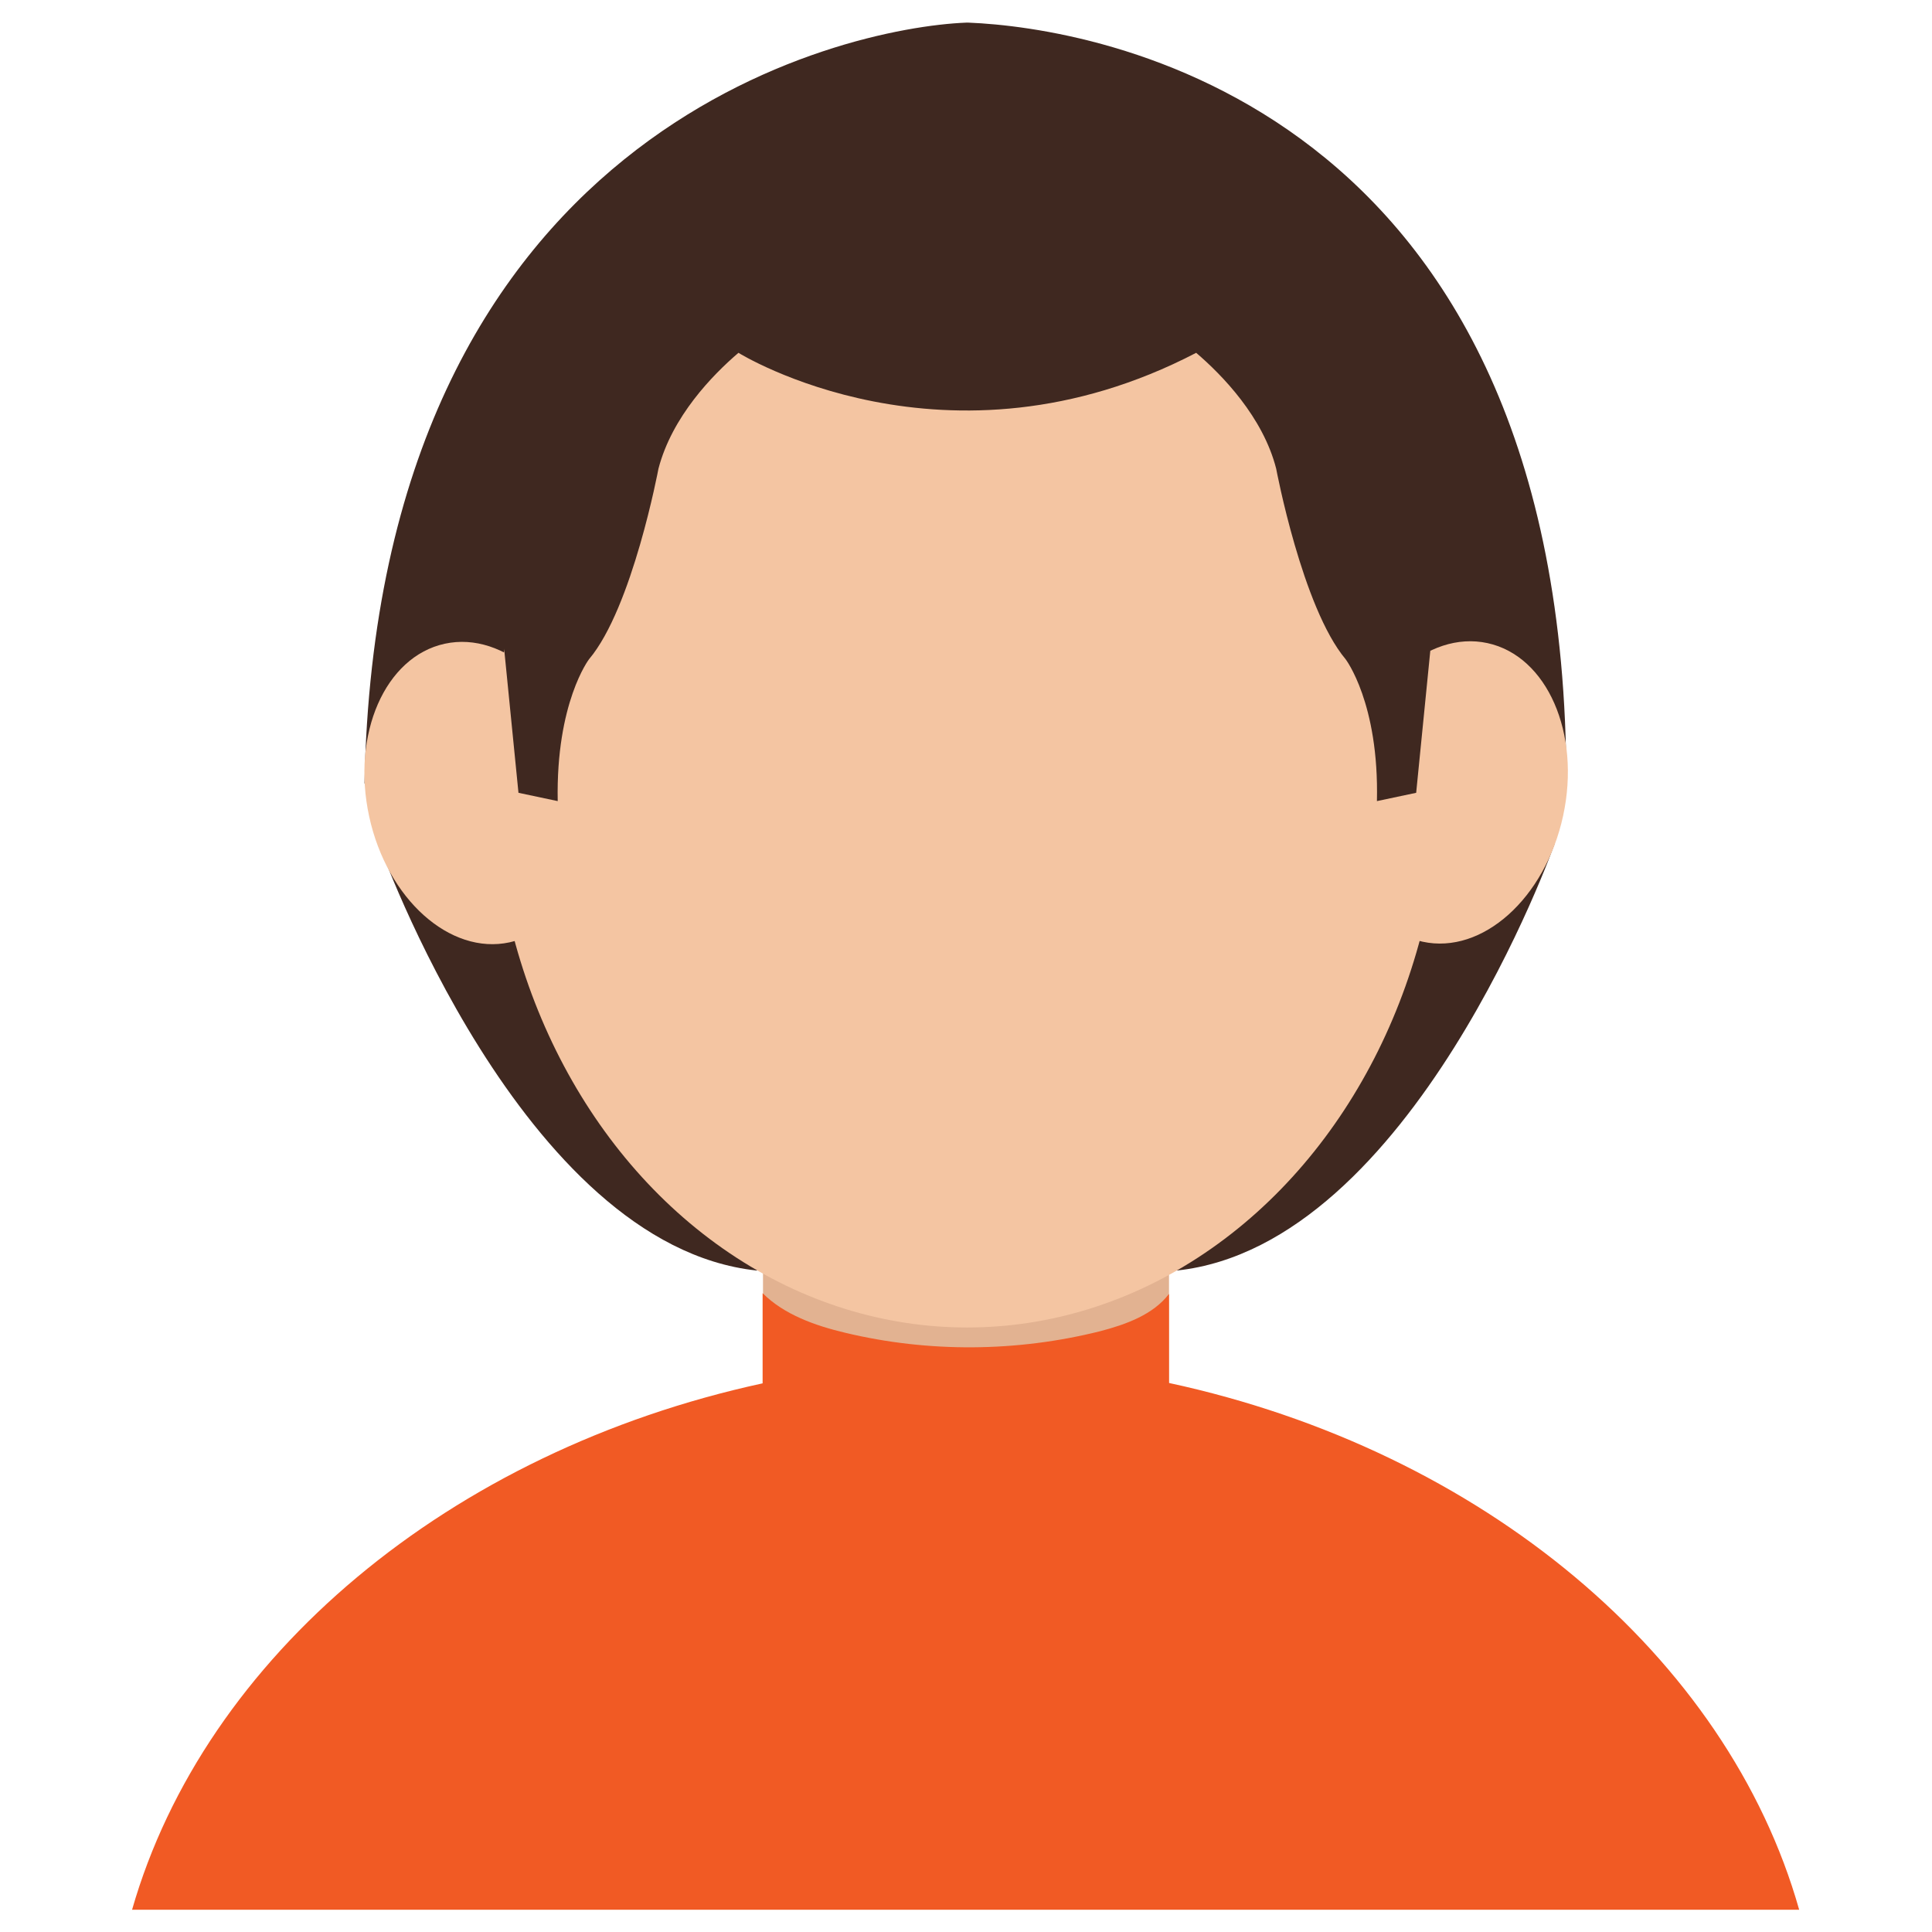 <?xml version="1.0" encoding="UTF-8"?>
<svg xmlns="http://www.w3.org/2000/svg" xmlns:xlink="http://www.w3.org/1999/xlink" id="Layer_1" version="1.2" viewBox="0 0 512 512" xml:space="preserve">
  <g>
    <path d="M263.2,452.4h-14.4c-25.7,0-46.6-20.9-46.6-46.6v-91.2c0-25.7,20.9-46.6,46.6-46.6h14.4   c25.7,0,46.6,20.9,46.6,46.6v91.2C309.8,431.6,289,452.4,263.2,452.4z" fill="#E2B291" id="XMLID_7_"></path>
    <path d="M309.8,366.5v0.9l0,0v-24.5c-4.2,5.5-11.4,8.1-18.3,9.9c-22,5.5-45.4,5.7-67.5,0.4   c-8-1.9-16.2-4.8-21.9-10.5v24.8v0v-0.9c-83,18-147.9,72.5-167.1,139.5h441.8C457.8,439,392.8,384.4,309.8,366.5z" fill="#F15A24" id="XMLID_6_"></path>
    <path d="M415.1,207.6C415.1,26.5,289.2,7.3,256.7,6l-0.6,0L256,6C223.5,7.3,99.9,34.3,96.6,207.6   c0,0,2.5,2.3,7,6.1l-3.2,9.9c0,0,37.7,106.4,100.1,113.1l55.7-33.8l55.7,33.8c62.4-6.7,100.1-113.1,100.1-113.1l-3.1-9.5   C412.9,210.1,415.1,207.6,415.1,207.6z" fill="#3F2820" id="XMLID_5_"></path>
    <ellipse cx="385.6" cy="210.2" fill="#F4C5A2" id="XMLID_4_" rx="29.3" ry="40.5" transform="matrix(0.977 0.212 -0.212 0.977 53.445 -77.114)"></ellipse>
    <ellipse cx="126.4" cy="210.2" fill="#F4C5A2" id="XMLID_3_" rx="29.3" ry="40.5" transform="matrix(-0.977 0.212 -0.212 -0.977 294.516 388.729)"></ellipse>
    <ellipse cx="256.3" cy="205" fill="#F4C5A2" id="XMLID_2_" rx="125.8" ry="146.8"></ellipse>
    <path d="M363.4,93.5l-32.8-24.9l2.9-5.3l-78.6-36.8L191,58.3l-0.5,6.4l-1.4-1.4l-39.8,30.2   l-15.9,76.4l4,40.2l10.4,2.2c-0.5-26.1,8.3-37.6,8.3-37.6c11.5-13.6,18.4-50.5,18.4-50.5c3.6-13.8,14.3-24.8,21.2-30.7   c0,0,55.2,34.4,121.3,0c6.9,5.9,17.7,17,21.2,30.7c0,0,6.9,36.8,18.4,50.5c0,0,8.9,11.6,8.3,37.6l10.4-2.2l4-40.2L363.4,93.5z" fill="#3F2820" id="XMLID_1_"></path>
  </g>
</svg>
